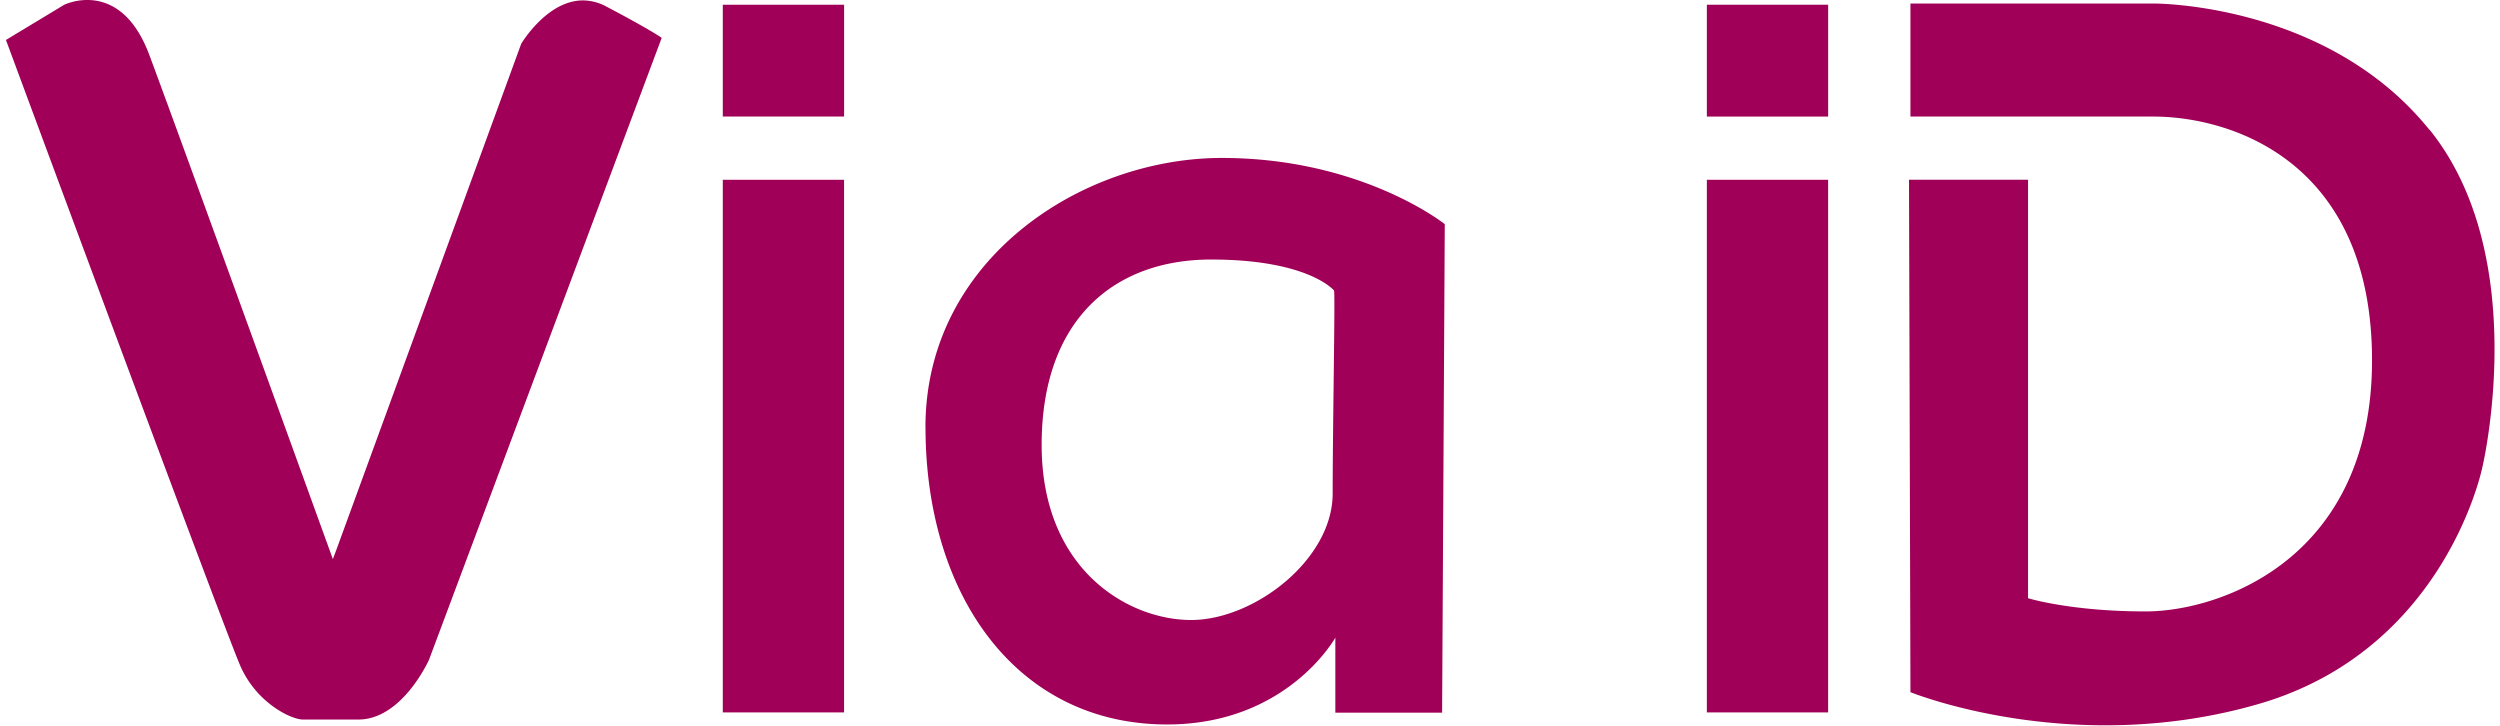 <svg height="122" viewBox="0 0 418 122" width="420" xmlns="http://www.w3.org/2000/svg"><g fill="#a00057"><path d="m407.14 21.805c-17.291-21.465-46.432-21.215-46.432-21.215h-40.754v18.992h40.754c13.34 0 36.793 7.648 36.793 40.953s-25.441 42.184-38.035 42.184c-12.59 0-19.754-2.219-19.754-2.219v-70.309h-20l.242 86.09s27.168 11.09 58.54 1.973c31.37-9.113 37.534-39.73 37.534-39.73s8.422-35.274-8.863-56.739zm-184.026 26.995c.223 0-.226 22.984-.226 34.11 0 11.128-13.223 21.25-23.774 21.25-10.547 0-25.117-8.403-25.117-29.411 0-21.012 12.11-31.148 28.48-31.148 16.368 0 20.637 5.199 20.637 5.199zm-68.629 22.98c0 28.18 15.25 49.93 40.594 49.93 20.184 0 28.258-14.586 28.258-14.586v12.605h17.937s.446-81.57.446-82.074c0 0-13.906-11.12-37.457-11.12s-49.79 17.046-49.79 45.25zm-99.125 20.997-.442 1.145-.414-1.145c-.254-.699-25.399-70.129-30.406-83.515-2.848-7.657-7.254-9.262-10.426-9.262a9.81 9.81 0 0 0 -3.867.79l-9.805 5.924c2.379 6.422 36.54 98.594 39.344 105.082 2.765 6.383 8.656 9.086 10.531 9.086h9.336c7.246 0 11.695-9.672 11.863-10.043l39.09-104.477c-.625-.445-2.746-1.8-9.277-5.25a8.413 8.413 0 0 0 -3.957-1.042c-5.817 0-10.016 6.703-10.364 7.282zm0 0" fill-rule="evenodd"/><path d="m120.43.793h20.379v18.789h-20.38zm0 0"/><path d="m120.43 119.684h20.375v-89.48h-20.375zm0 0" fill-rule="evenodd"/><path d="m285.75.793h20.379v18.789h-20.379zm0 0"/><path d="m285.75 119.684h20.375v-89.48h-20.375zm0 0" fill-rule="evenodd"/></g></svg>